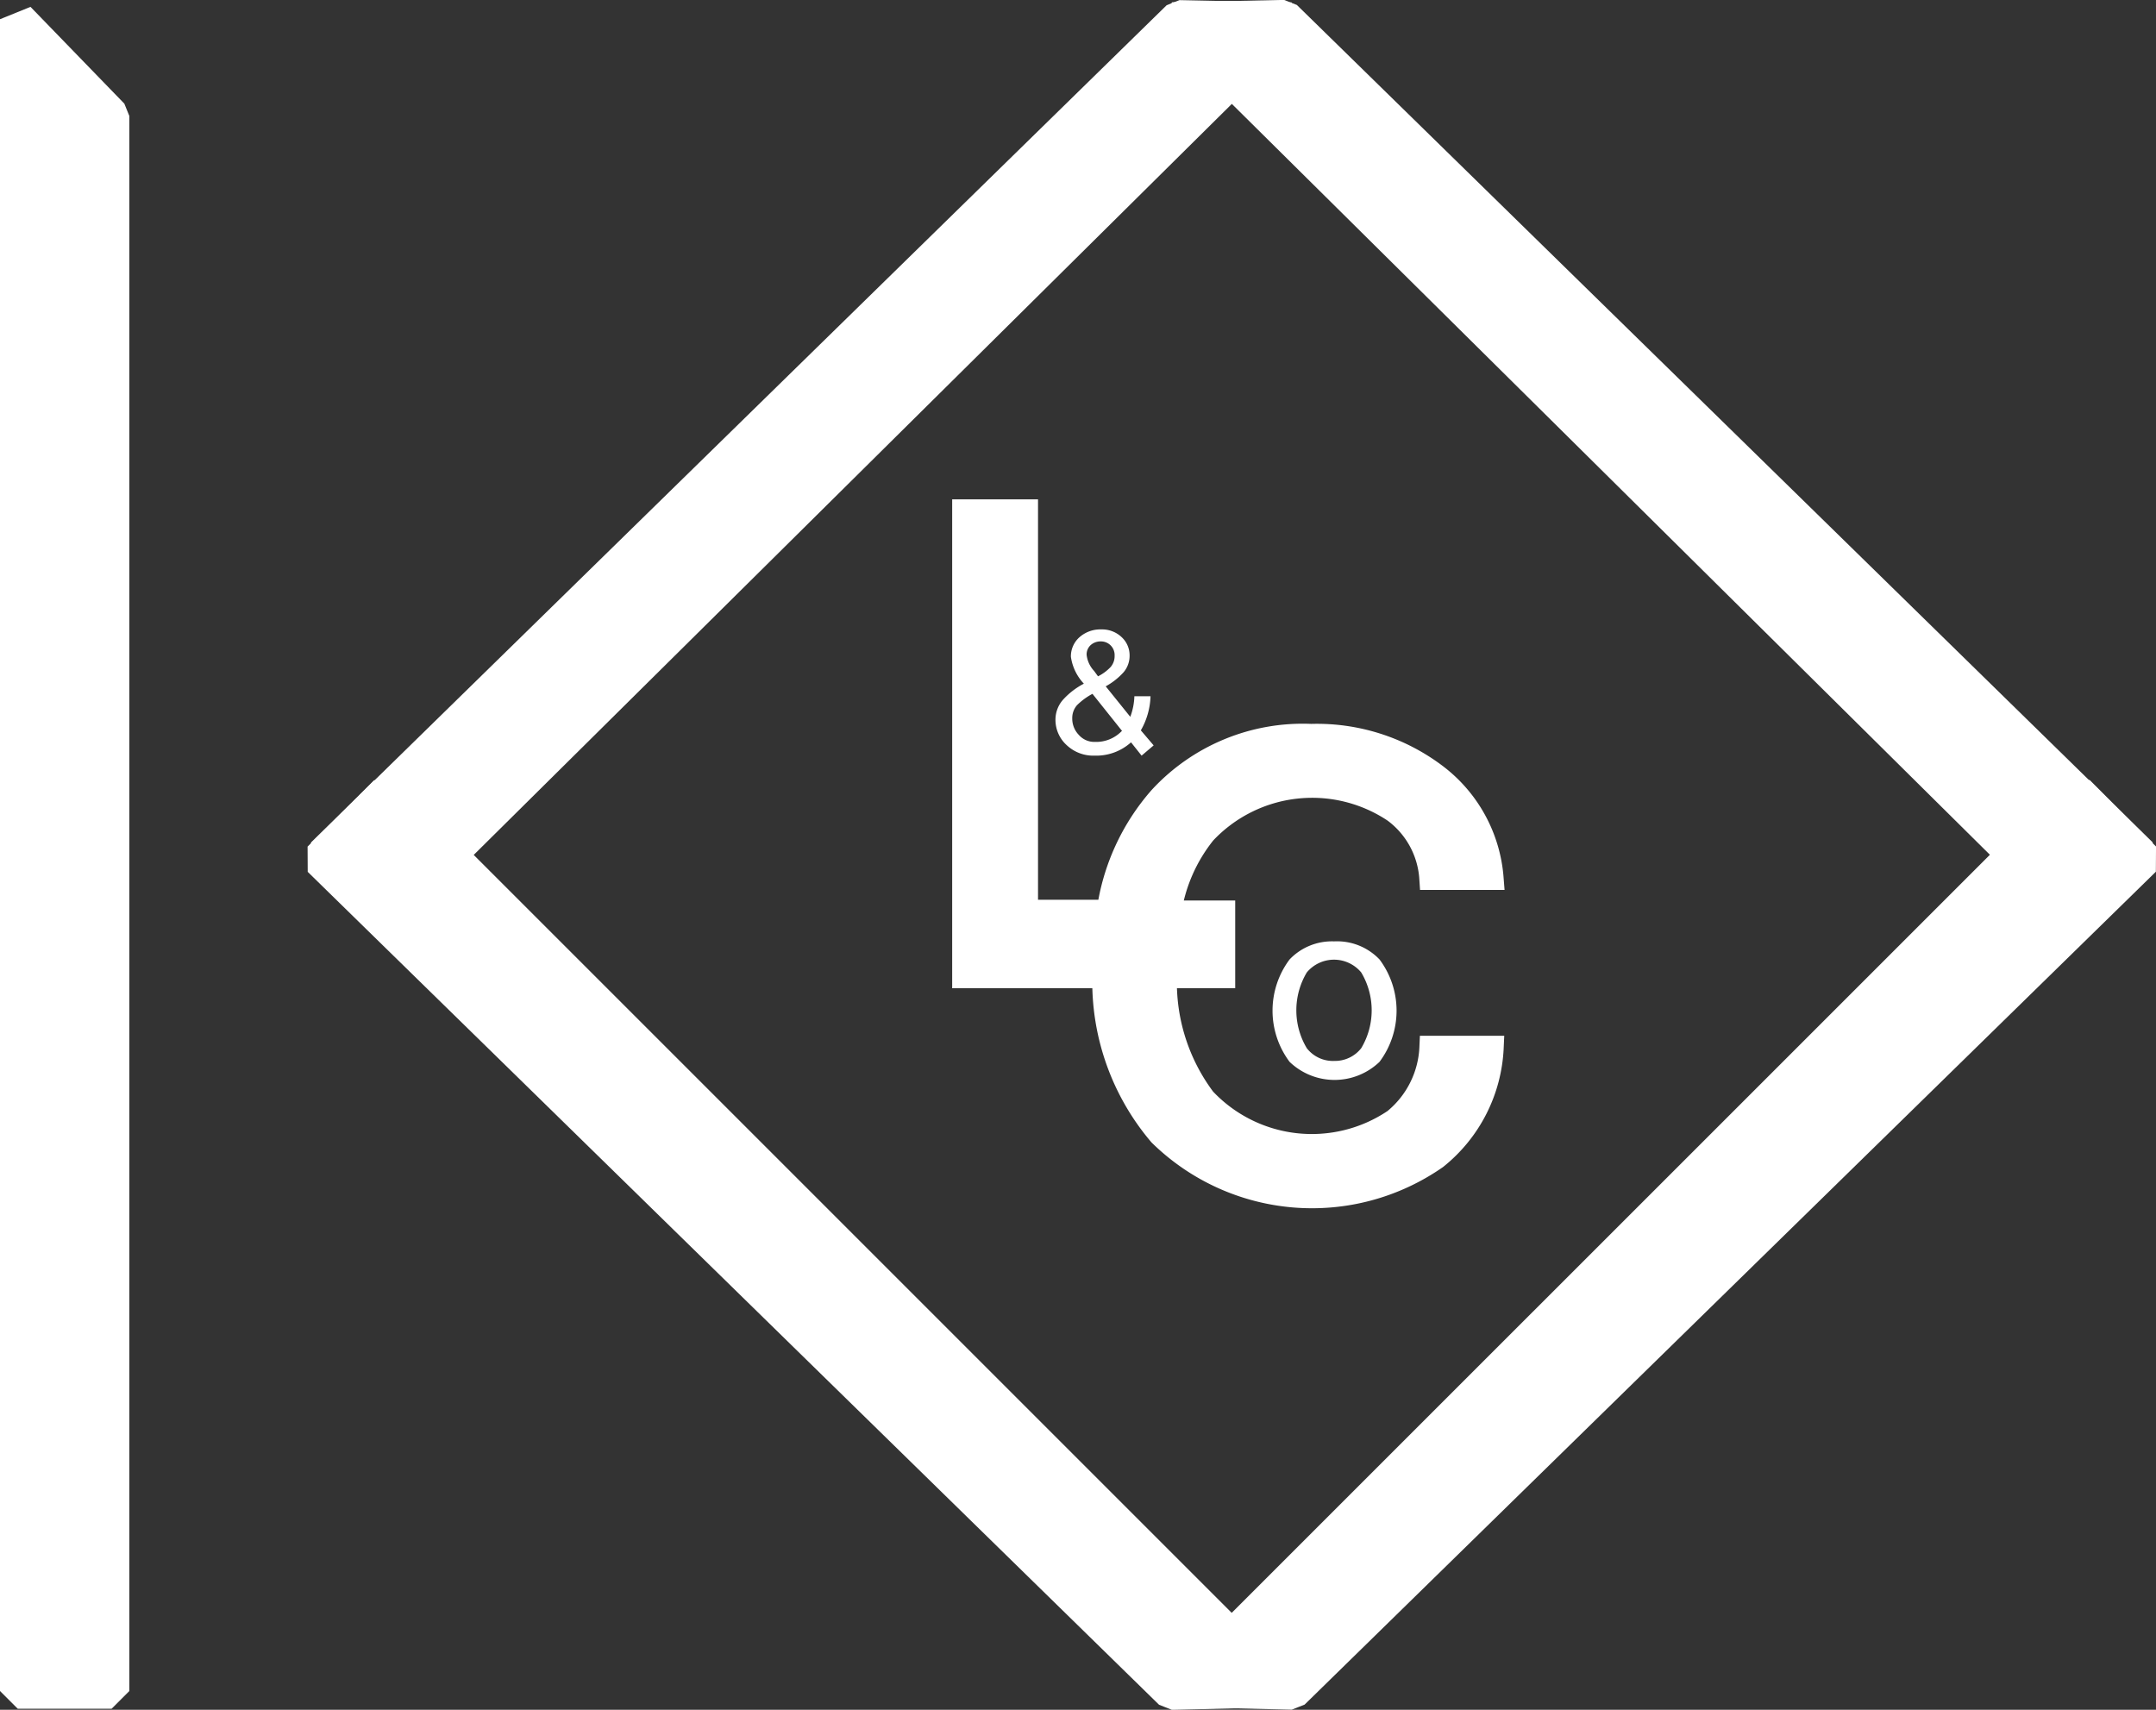 <svg xmlns="http://www.w3.org/2000/svg" width="91.088" height="72.241" viewBox="0 0 91.088 72.241">
  <rect x="0" y="0" width="91.088" height="72.241" fill="#333333" stroke="none"/>
  <g id="leese_logo_white" data-name="leese logo_white" transform="translate(-0.381)">
    <path id="Path_30" data-name="Path 30" d="M5.255,71.516H1.29V.88L5.255,4.97Z" transform="translate(-0.159 -0.068)" fill="#fff" stroke="#fff" stroke-linecap="square" stroke-linejoin="bevel" stroke-width="1.5"/>
    <path id="Path_31" data-name="Path 31" d="M27.87,71.692l2.807-2.8,37.882,37.882-4.72.111Z" transform="translate(-13.964 -35.391)" fill="#fff" stroke="#fff" stroke-linecap="square" stroke-linejoin="bevel" stroke-width="1.5"/>
    <path id="Path_32" data-name="Path 32" d="M28.15,36.143l5.292-.019L69.041.856,64.307.76Z" transform="translate(-14.11 -0.005)" fill="#fff" stroke="#fff" stroke-linecap="square" stroke-linejoin="bevel" stroke-width="1.5"/>
    <path id="Path_33" data-name="Path 33" d="M144.179,71.677l-2.8-2.807L103.49,106.757l4.724.111Z" transform="translate(-53.24 -35.381)" fill="#fff" stroke="#fff" stroke-linecap="square" stroke-linejoin="bevel" stroke-width="1.5"/>
    <path id="Path_34" data-name="Path 34" d="M143.685,36.133l-5.292-.019L102.79.846l4.734-.1Z" transform="translate(-52.877 0)" fill="#fff" stroke="#fff" stroke-linecap="square" stroke-linejoin="bevel" stroke-width="1.5"/>
    <path id="Path_35" data-name="Path 35" d="M154.518,132.111l-.509.433-.447-.562a2.192,2.192,0,0,1-1.538.562,1.634,1.634,0,0,1-1.173-.437,1.442,1.442,0,0,1-.481-1.067,1.274,1.274,0,0,1,.3-.836,3.124,3.124,0,0,1,.9-.7,2.091,2.091,0,0,1-.548-1.134,1.077,1.077,0,0,1,.36-.827,1.327,1.327,0,0,1,.923-.332,1.2,1.2,0,0,1,.856.322,1.043,1.043,0,0,1,.341.783,1.072,1.072,0,0,1-.25.7,2.883,2.883,0,0,1-.759.6l1.038,1.288a2.692,2.692,0,0,0,.173-.87h.682a3.081,3.081,0,0,1-.409,1.442Zm-1.331-.606-1.254-1.572a2.753,2.753,0,0,0-.654.481.822.822,0,0,0-.2.558.985.985,0,0,0,.274.692.87.87,0,0,0,.682.3,1.5,1.5,0,0,0,1.134-.457Zm-1.019-2.312a1.923,1.923,0,0,0,.533-.394.706.706,0,0,0,.168-.481.575.575,0,0,0-.582-.6.625.625,0,0,0-.428.154.538.538,0,0,0-.173.413,1.187,1.187,0,0,0,.317.682Z" transform="translate(-105.397 -100.617)" fill="#fff"/>
    <path id="Path_36" data-name="Path 36" d="M172.051,154.636a2.48,2.48,0,0,1,1.922.764,3.609,3.609,0,0,1,0,4.326,2.744,2.744,0,0,1-3.8,0,3.609,3.609,0,0,1,0-4.326A2.47,2.47,0,0,1,172.051,154.636Zm0,5.051a1.408,1.408,0,0,0,1.149-.538,3.119,3.119,0,0,0,0-3.2,1.495,1.495,0,0,0-2.3,0,3.119,3.119,0,0,0,0,3.2A1.4,1.4,0,0,0,172.051,159.688Z" transform="translate(-115.309 -114.861)" fill="#fff"/>
    <path id="Path_46" data-name="Path 46" d="M160.521,142.566a6.248,6.248,0,0,1-8.05-.9,8.22,8.22,0,0,1-1.644-5.191h2.461v-2.706H151.01a7.036,7.036,0,0,1,1.471-3.364,6.248,6.248,0,0,1,8.036-.918,3.845,3.845,0,0,1,1.548,2.836h2.562a6.022,6.022,0,0,0-2.4-4.359A8.305,8.305,0,0,0,157,126.307a8.174,8.174,0,0,0-6.368,2.624,9.18,9.18,0,0,0-2.2,4.806h-3.475V116.82H142.33v19.657h5.921a9.959,9.959,0,0,0,2.365,6.671,9.162,9.162,0,0,0,11.655.98,6.311,6.311,0,0,0,2.36-4.643h-2.562A4.215,4.215,0,0,1,160.521,142.566Z" transform="translate(-101.221 -95.221)" fill="#fff" stroke="#fff" stroke-miterlimit="10" stroke-width="1"/>
  </g>
</svg>
